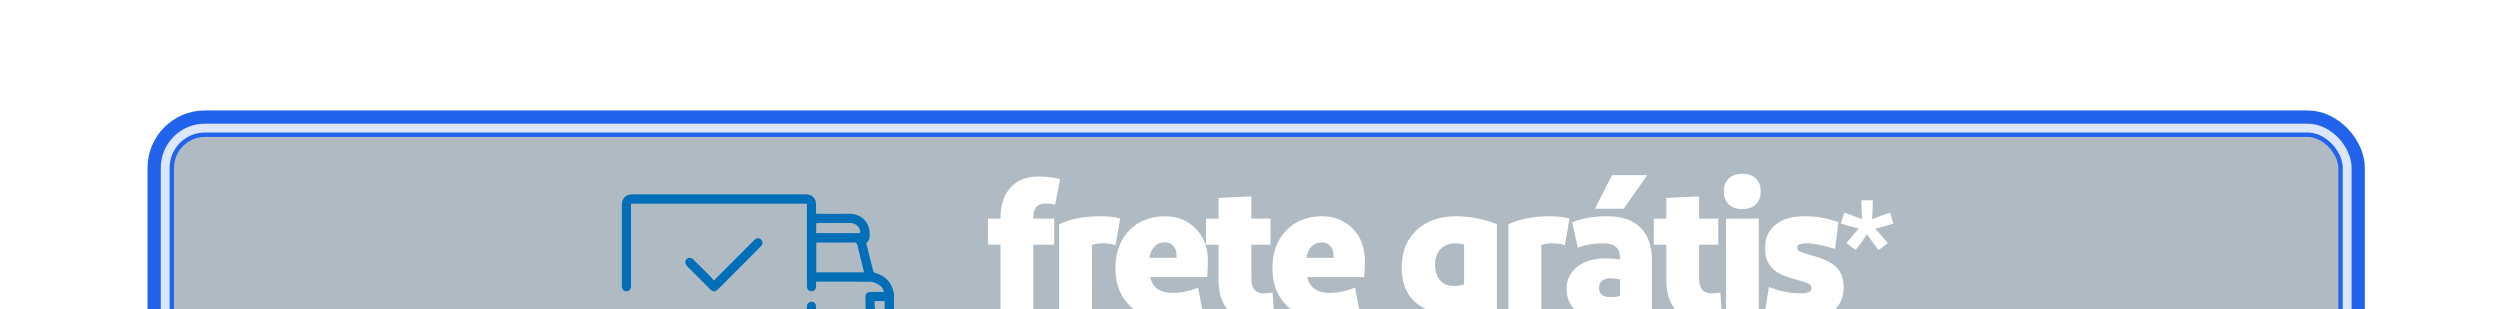 <svg width="283" height="35" viewBox="0 0 283 35" fill="none" xmlns="http://www.w3.org/2000/svg">
<g filter="url(#filter0_d_4554_42)">
<rect x="8.7" y="4.5" width="247" height="27" rx="4.5" fill="#01233C" fill-opacity="0.31" stroke="white"/>
<g filter="url(#filter1_f_4554_42)">
<rect x="8.2" y="4" width="248" height="28" rx="5" stroke="#2263EC" stroke-width="3"/>
</g>
<g filter="url(#filter2_f_4554_42)">
<rect x="8.2" y="4" width="248" height="28" rx="5" stroke="#2263EC"/>
</g>
<rect x="8.7" y="4.5" width="247" height="27" rx="4.5" stroke="#DCE7FE"/>
<path d="M108.306 13.039C107.417 13.039 106.973 13.556 106.973 14.591V14.744H109.334V17.694H106.973V26H103.257V17.694H101.837V14.744H103.257V14.678C103.257 13.235 103.629 12.092 104.372 11.246C105.13 10.401 106.193 9.979 107.563 9.979C108.335 9.979 109.151 10.073 110.011 10.263L109.443 13.148C109.049 13.075 108.671 13.039 108.306 13.039ZM114.49 14.481C115.51 14.481 116.282 14.569 116.807 14.744L116.282 17.76C115.889 17.614 115.401 17.541 114.818 17.541C114.351 17.541 113.951 17.607 113.616 17.738V26H109.9V15.377C111.197 14.78 112.727 14.481 114.49 14.481ZM126.734 19.552C126.734 20.179 126.705 20.783 126.647 21.366H120.199C120.491 22.561 121.328 23.159 122.713 23.159C123.645 23.159 124.614 22.962 125.62 22.568L126.188 25.519C125.095 26.015 123.798 26.262 122.297 26.262C120.505 26.262 119.048 25.723 117.926 24.645C116.819 23.567 116.265 22.139 116.265 20.361C116.265 18.598 116.782 17.177 117.817 16.099C118.866 15.02 120.214 14.481 121.86 14.481C123.288 14.481 124.454 14.948 125.357 15.88C126.275 16.813 126.734 18.037 126.734 19.552ZM123.194 19.181V19.006C123.194 18.51 123.07 18.124 122.822 17.847C122.574 17.57 122.254 17.432 121.86 17.432C121.394 17.432 121.008 17.585 120.702 17.891C120.41 18.197 120.214 18.627 120.112 19.181H123.194ZM134.058 23.115L134.255 26.087C133.672 26.204 132.987 26.262 132.2 26.262C129.359 26.262 127.938 24.696 127.938 21.563V17.694H126.517V14.744H127.938V12.405L131.654 12.23V14.744H133.818V17.694H131.654V21.519C131.654 22.641 132.098 23.202 132.987 23.202C133.41 23.202 133.767 23.173 134.058 23.115ZM144.506 19.552C144.506 20.179 144.477 20.783 144.419 21.366H137.971C138.262 22.561 139.1 23.159 140.484 23.159C141.417 23.159 142.386 22.962 143.391 22.568L143.96 25.519C142.867 26.015 141.57 26.262 140.069 26.262C138.277 26.262 136.82 25.723 135.698 24.645C134.59 23.567 134.037 22.139 134.037 20.361C134.037 18.598 134.554 17.177 135.588 16.099C136.638 15.02 137.985 14.481 139.632 14.481C141.06 14.481 142.226 14.948 143.129 15.88C144.047 16.813 144.506 18.037 144.506 19.552ZM140.965 19.181V19.006C140.965 18.51 140.841 18.124 140.594 17.847C140.346 17.57 140.025 17.432 139.632 17.432C139.166 17.432 138.78 17.585 138.474 17.891C138.182 18.197 137.985 18.627 137.883 19.181H140.965ZM154.791 14.481C156.379 14.481 157.931 14.78 159.446 15.377V24.929C159.446 26.546 158.914 27.814 157.851 28.732C156.787 29.665 155.33 30.131 153.479 30.131C151.978 30.131 150.652 29.898 149.501 29.432L150.266 26.503C151.111 26.882 152.102 27.071 153.239 27.071C153.996 27.071 154.601 26.925 155.053 26.634C155.505 26.342 155.73 25.913 155.73 25.344V25.213C155.206 25.388 154.63 25.475 154.004 25.475C152.343 25.475 151.038 25.016 150.091 24.098C149.144 23.18 148.671 21.905 148.671 20.273C148.671 18.51 149.232 17.104 150.354 16.055C151.49 15.006 152.969 14.481 154.791 14.481ZM152.452 19.946C152.452 20.703 152.641 21.301 153.02 21.738C153.399 22.16 153.938 22.372 154.638 22.372C154.987 22.372 155.352 22.313 155.73 22.197V17.672C155.395 17.585 155.089 17.541 154.812 17.541C154.069 17.541 153.486 17.767 153.064 18.219C152.656 18.656 152.452 19.232 152.452 19.946ZM165.35 14.481C166.37 14.481 167.143 14.569 167.667 14.744L167.143 17.76C166.749 17.614 166.261 17.541 165.678 17.541C165.212 17.541 164.811 17.607 164.476 17.738V26H160.76V15.377C162.057 14.78 163.587 14.481 165.35 14.481ZM176.473 9.826L173.784 13.629H170.549L172.473 9.826H176.473ZM171.992 26.262C170.491 26.262 169.34 25.934 168.538 25.279C167.737 24.623 167.336 23.771 167.336 22.721C167.336 21.687 167.737 20.849 168.538 20.208C169.34 19.567 170.418 19.246 171.773 19.246C172.385 19.246 172.924 19.283 173.391 19.355V19.181C173.391 18.088 172.757 17.541 171.489 17.541C170.411 17.541 169.449 17.709 168.604 18.044L167.97 15.159C169.121 14.707 170.44 14.481 171.926 14.481C173.602 14.481 174.862 14.911 175.708 15.771C176.567 16.631 176.997 17.847 176.997 19.421V25.344C175.671 25.956 174.003 26.262 171.992 26.262ZM173.391 23.486V21.629C172.997 21.541 172.633 21.497 172.298 21.497C171.919 21.497 171.606 21.592 171.358 21.782C171.125 21.956 171.008 22.219 171.008 22.568C171.008 23.282 171.467 23.639 172.385 23.639C172.808 23.639 173.143 23.588 173.391 23.486ZM184.748 23.115L184.944 26.087C184.362 26.204 183.677 26.262 182.89 26.262C180.048 26.262 178.628 24.696 178.628 21.563V17.694H177.207V14.744H178.628V12.405L182.343 12.23V14.744H184.507V17.694H182.343V21.519C182.343 22.641 182.788 23.202 183.677 23.202C184.099 23.202 184.456 23.173 184.748 23.115ZM185.686 13.126C185.321 12.762 185.139 12.274 185.139 11.662C185.139 11.05 185.321 10.569 185.686 10.219C186.064 9.855 186.582 9.673 187.237 9.673C187.893 9.673 188.403 9.855 188.767 10.219C189.132 10.569 189.314 11.05 189.314 11.662C189.314 12.274 189.132 12.762 188.767 13.126C188.403 13.49 187.893 13.673 187.237 13.673C186.582 13.673 186.064 13.49 185.686 13.126ZM189.095 26H185.38V14.744H189.095V26ZM197.735 18.175C196.351 17.753 195.294 17.541 194.566 17.541C193.808 17.541 193.429 17.702 193.429 18.022C193.429 18.212 193.524 18.357 193.713 18.459C193.903 18.561 194.318 18.7 194.959 18.875C196.314 19.224 197.276 19.669 197.844 20.208C198.412 20.747 198.697 21.527 198.697 22.547C198.697 23.756 198.252 24.681 197.363 25.322C196.489 25.949 195.316 26.262 193.844 26.262C192.3 26.262 190.937 26.007 189.757 25.497L190.238 22.481C191.418 22.962 192.598 23.202 193.779 23.202C194.638 23.202 195.068 23.013 195.068 22.634C195.068 22.386 194.952 22.211 194.719 22.109C194.5 21.993 193.932 21.811 193.014 21.563C191.921 21.286 191.112 20.878 190.588 20.339C190.063 19.785 189.801 19.042 189.801 18.11C189.801 16.958 190.194 16.07 190.981 15.443C191.768 14.802 192.861 14.481 194.26 14.481C195.644 14.481 196.926 14.707 198.106 15.159L197.735 18.175ZM204.332 15.308C203.737 15.502 203.051 15.697 202.274 15.891C202.711 16.34 203.185 16.887 203.695 17.53L202.656 18.314C202.195 17.719 201.758 17.117 201.345 16.51C200.908 17.19 200.477 17.785 200.052 18.295L199.014 17.512C199.633 16.759 200.1 16.213 200.416 15.873C199.797 15.727 199.117 15.539 198.376 15.308L198.777 14.07C199.262 14.227 199.936 14.476 200.799 14.816C200.738 14.088 200.707 13.371 200.707 12.667H202.001C202.001 13.226 201.976 13.942 201.928 14.816C202.523 14.561 203.197 14.312 203.95 14.07L204.332 15.308Z" fill="white"/>
<g filter="url(#filter3_d_4554_42)">
<path d="M91.2 25.241C91.045 25.533 90.795 25.62 90.477 25.611C89.996 25.596 89.514 25.607 89.009 25.607C88.957 26.687 88.559 27.573 87.72 28.229C87.095 28.718 86.379 28.942 85.588 28.915C84.232 28.868 82.566 27.855 82.425 25.631H70.815C70.764 26.727 70.34 27.632 69.449 28.288C68.82 28.751 68.108 28.954 67.33 28.911C66.057 28.841 64.391 27.903 64.233 25.607C64.122 25.607 64.01 25.607 63.896 25.607C63.123 25.607 62.348 25.611 61.575 25.606C60.828 25.601 60.399 25.166 60.394 24.417C60.392 24.087 60.394 23.756 60.394 23.389C59.91 23.389 59.462 23.389 59.013 23.389C58.884 23.389 58.754 23.394 58.627 23.376C58.37 23.338 58.224 23.17 58.202 22.921C58.18 22.653 58.313 22.464 58.574 22.39C58.675 22.361 58.786 22.358 58.893 22.358C60.429 22.357 61.966 22.357 63.502 22.358C63.577 22.358 63.654 22.358 63.727 22.369C64.012 22.416 64.199 22.636 64.186 22.902C64.173 23.17 63.974 23.379 63.681 23.384C63.058 23.396 62.434 23.389 61.811 23.39C61.696 23.39 61.581 23.39 61.447 23.39V24.541C61.525 24.552 61.607 24.572 61.688 24.572C62.526 24.575 63.364 24.568 64.202 24.578C64.384 24.58 64.455 24.507 64.528 24.349C65.121 23.082 66.123 22.375 67.519 22.371C68.927 22.369 69.942 23.072 70.534 24.359C70.609 24.522 70.694 24.578 70.87 24.578C74.276 24.572 77.681 24.574 81.088 24.573C81.161 24.573 81.234 24.561 81.342 24.553V24.194C81.342 23.108 81.342 22.02 81.342 20.933C81.342 20.847 81.337 20.76 81.344 20.674C81.369 20.371 81.583 20.155 81.855 20.151C82.143 20.147 82.369 20.368 82.371 20.694C82.378 21.856 82.374 23.019 82.374 24.181C82.374 24.256 82.36 24.336 82.379 24.406C82.396 24.466 82.445 24.554 82.488 24.559C82.544 24.566 82.614 24.51 82.666 24.466C82.695 24.442 82.696 24.387 82.715 24.349C83.315 23.083 84.314 22.376 85.71 22.372C87.12 22.368 88.132 23.076 88.727 24.359C88.802 24.523 88.883 24.585 89.06 24.578C89.412 24.566 89.766 24.575 90.143 24.575V22.286C89.964 22.286 89.775 22.29 89.588 22.286C88.641 22.26 87.982 21.59 87.969 20.639C87.963 20.306 87.963 19.972 87.969 19.639C87.976 19.236 88.16 19.052 88.567 19.047C89.05 19.041 89.533 19.045 90.06 19.045C89.981 18.703 89.812 18.434 89.551 18.279C89.254 18.103 88.912 17.903 88.587 17.898C86.567 17.863 84.548 17.88 82.528 17.88C82.487 17.88 82.447 17.893 82.375 17.905C82.375 18.093 82.382 18.273 82.373 18.453C82.359 18.764 82.154 18.971 81.872 18.976C81.593 18.981 81.377 18.776 81.348 18.471C81.338 18.374 81.343 18.277 81.343 18.18C81.343 15.274 81.343 12.367 81.343 9.461V9.056H61.427C61.427 9.178 61.427 9.302 61.427 9.426C61.427 12.343 61.427 15.261 61.427 18.178C61.427 18.285 61.432 18.394 61.421 18.501C61.392 18.789 61.22 18.954 60.939 18.972C60.67 18.989 60.49 18.839 60.42 18.581C60.39 18.469 60.394 18.347 60.394 18.229C60.393 15.236 60.392 12.243 60.394 9.25C60.394 8.414 60.808 8 61.641 8C68.142 8 74.641 8 81.142 8C81.964 8 82.373 8.406 82.375 9.224C82.376 9.535 82.375 9.845 82.375 10.188C82.51 10.194 82.624 10.204 82.738 10.204C83.844 10.205 84.952 10.227 86.058 10.199C87.447 10.163 88.661 11.124 88.419 13.014C88.397 13.186 88.215 13.337 88.065 13.562C88.311 14.545 88.574 15.619 88.85 16.689C88.872 16.771 88.968 16.876 89.047 16.896C90.201 17.194 90.9 17.923 91.155 19.087C91.162 19.117 91.184 19.142 91.2 19.171V25.242V25.241ZM87.794 16.824C87.776 16.723 87.765 16.64 87.745 16.558C87.516 15.63 87.279 14.705 87.06 13.774C87.004 13.538 86.911 13.447 86.654 13.451C85.345 13.465 84.035 13.457 82.726 13.458C82.621 13.458 82.516 13.468 82.404 13.473V16.825H87.794V16.824ZM85.719 27.884C86.941 27.886 87.955 26.877 87.964 25.65C87.974 24.428 86.971 23.412 85.741 23.396C84.508 23.381 83.475 24.408 83.479 25.644C83.483 26.868 84.497 27.882 85.718 27.884H85.719ZM65.29 25.6C65.27 26.826 66.262 27.858 67.484 27.883C68.722 27.908 69.747 26.912 69.769 25.661C69.791 24.442 68.797 23.422 67.561 23.396C66.345 23.37 65.31 24.374 65.29 25.6ZM82.394 12.393H87.379C87.407 11.73 86.919 11.248 86.213 11.243C85.012 11.236 83.81 11.241 82.608 11.243C82.537 11.243 82.466 11.263 82.394 11.274V12.394V12.393ZM90.143 21.231V20.079H89.022C88.931 21.128 89.111 21.308 90.143 21.231Z" fill="#006FB7"/>
<path d="M70.816 17.751C72.238 16.325 73.605 14.954 74.97 13.584C75.115 13.439 75.255 13.29 75.404 13.152C75.653 12.922 75.939 12.911 76.153 13.116C76.371 13.324 76.37 13.64 76.125 13.889C75.325 14.7 74.517 15.505 73.712 16.311C72.915 17.111 72.118 17.911 71.319 18.708C70.954 19.072 70.723 19.073 70.362 18.712C69.51 17.861 68.661 17.006 67.808 16.157C67.629 15.978 67.509 15.789 67.6 15.526C67.732 15.148 68.172 15.065 68.487 15.375C69.169 16.046 69.843 16.727 70.517 17.406C70.614 17.504 70.699 17.616 70.815 17.752L70.816 17.751Z" fill="#006FB7"/>
<path d="M86.789 25.625C86.797 26.208 86.32 26.701 85.736 26.712C85.157 26.722 84.665 26.24 84.656 25.653C84.646 25.062 85.115 24.583 85.707 24.576C86.302 24.57 86.779 25.032 86.789 25.625Z" fill="#006FB7"/>
<path d="M68.59 25.648C68.586 26.24 68.104 26.719 67.521 26.712C66.942 26.706 66.454 26.209 66.459 25.631C66.464 25.043 66.945 24.573 67.537 24.577C68.133 24.58 68.594 25.049 68.589 25.648H68.59Z" fill="#006FB7"/>
</g>
</g>
<defs>
<filter id="filter0_d_4554_42" x="1.7" y="-2.5" width="281" height="61" filterUnits="userSpaceOnUse" color-interpolation-filters="sRGB">
<feFlood flood-opacity="0" result="BackgroundImageFix"/>
<feColorMatrix in="SourceAlpha" type="matrix" values="0 0 0 0 0 0 0 0 0 0 0 0 0 0 0 0 0 0 127 0" result="hardAlpha"/>
<feOffset dx="10" dy="10"/>
<feGaussianBlur stdDeviation="7.5"/>
<feComposite in2="hardAlpha" operator="out"/>
<feColorMatrix type="matrix" values="0 0 0 0 0 0 0 0 0 0 0 0 0 0 0 0 0 0 0.2 0"/>
<feBlend mode="normal" in2="BackgroundImageFix" result="effect1_dropShadow_4554_42"/>
<feBlend mode="normal" in="SourceGraphic" in2="effect1_dropShadow_4554_42" result="shape"/>
</filter>
<filter id="filter1_f_4554_42" x="-4.86374e-05" y="-4.2" width="264.4" height="44.4" filterUnits="userSpaceOnUse" color-interpolation-filters="sRGB">
<feFlood flood-opacity="0" result="BackgroundImageFix"/>
<feBlend mode="normal" in="SourceGraphic" in2="BackgroundImageFix" result="shape"/>
<feGaussianBlur stdDeviation="3.35" result="effect1_foregroundBlur_4554_42"/>
</filter>
<filter id="filter2_f_4554_42" x="5.8" y="1.6" width="252.8" height="32.8" filterUnits="userSpaceOnUse" color-interpolation-filters="sRGB">
<feFlood flood-opacity="0" result="BackgroundImageFix"/>
<feBlend mode="normal" in="SourceGraphic" in2="BackgroundImageFix" result="shape"/>
<feGaussianBlur stdDeviation="0.95" result="effect1_foregroundBlur_4554_42"/>
</filter>
<filter id="filter3_d_4554_42" x="54.2" y="8" width="41" height="28.917" filterUnits="userSpaceOnUse" color-interpolation-filters="sRGB">
<feFlood flood-opacity="0" result="BackgroundImageFix"/>
<feColorMatrix in="SourceAlpha" type="matrix" values="0 0 0 0 0 0 0 0 0 0 0 0 0 0 0 0 0 0 127 0" result="hardAlpha"/>
<feOffset dy="4"/>
<feGaussianBlur stdDeviation="2"/>
<feComposite in2="hardAlpha" operator="out"/>
<feColorMatrix type="matrix" values="0 0 0 0 0 0 0 0 0 0 0 0 0 0 0 0 0 0 0.25 0"/>
<feBlend mode="normal" in2="BackgroundImageFix" result="effect1_dropShadow_4554_42"/>
<feBlend mode="normal" in="SourceGraphic" in2="effect1_dropShadow_4554_42" result="shape"/>
</filter>
</defs>
</svg>

